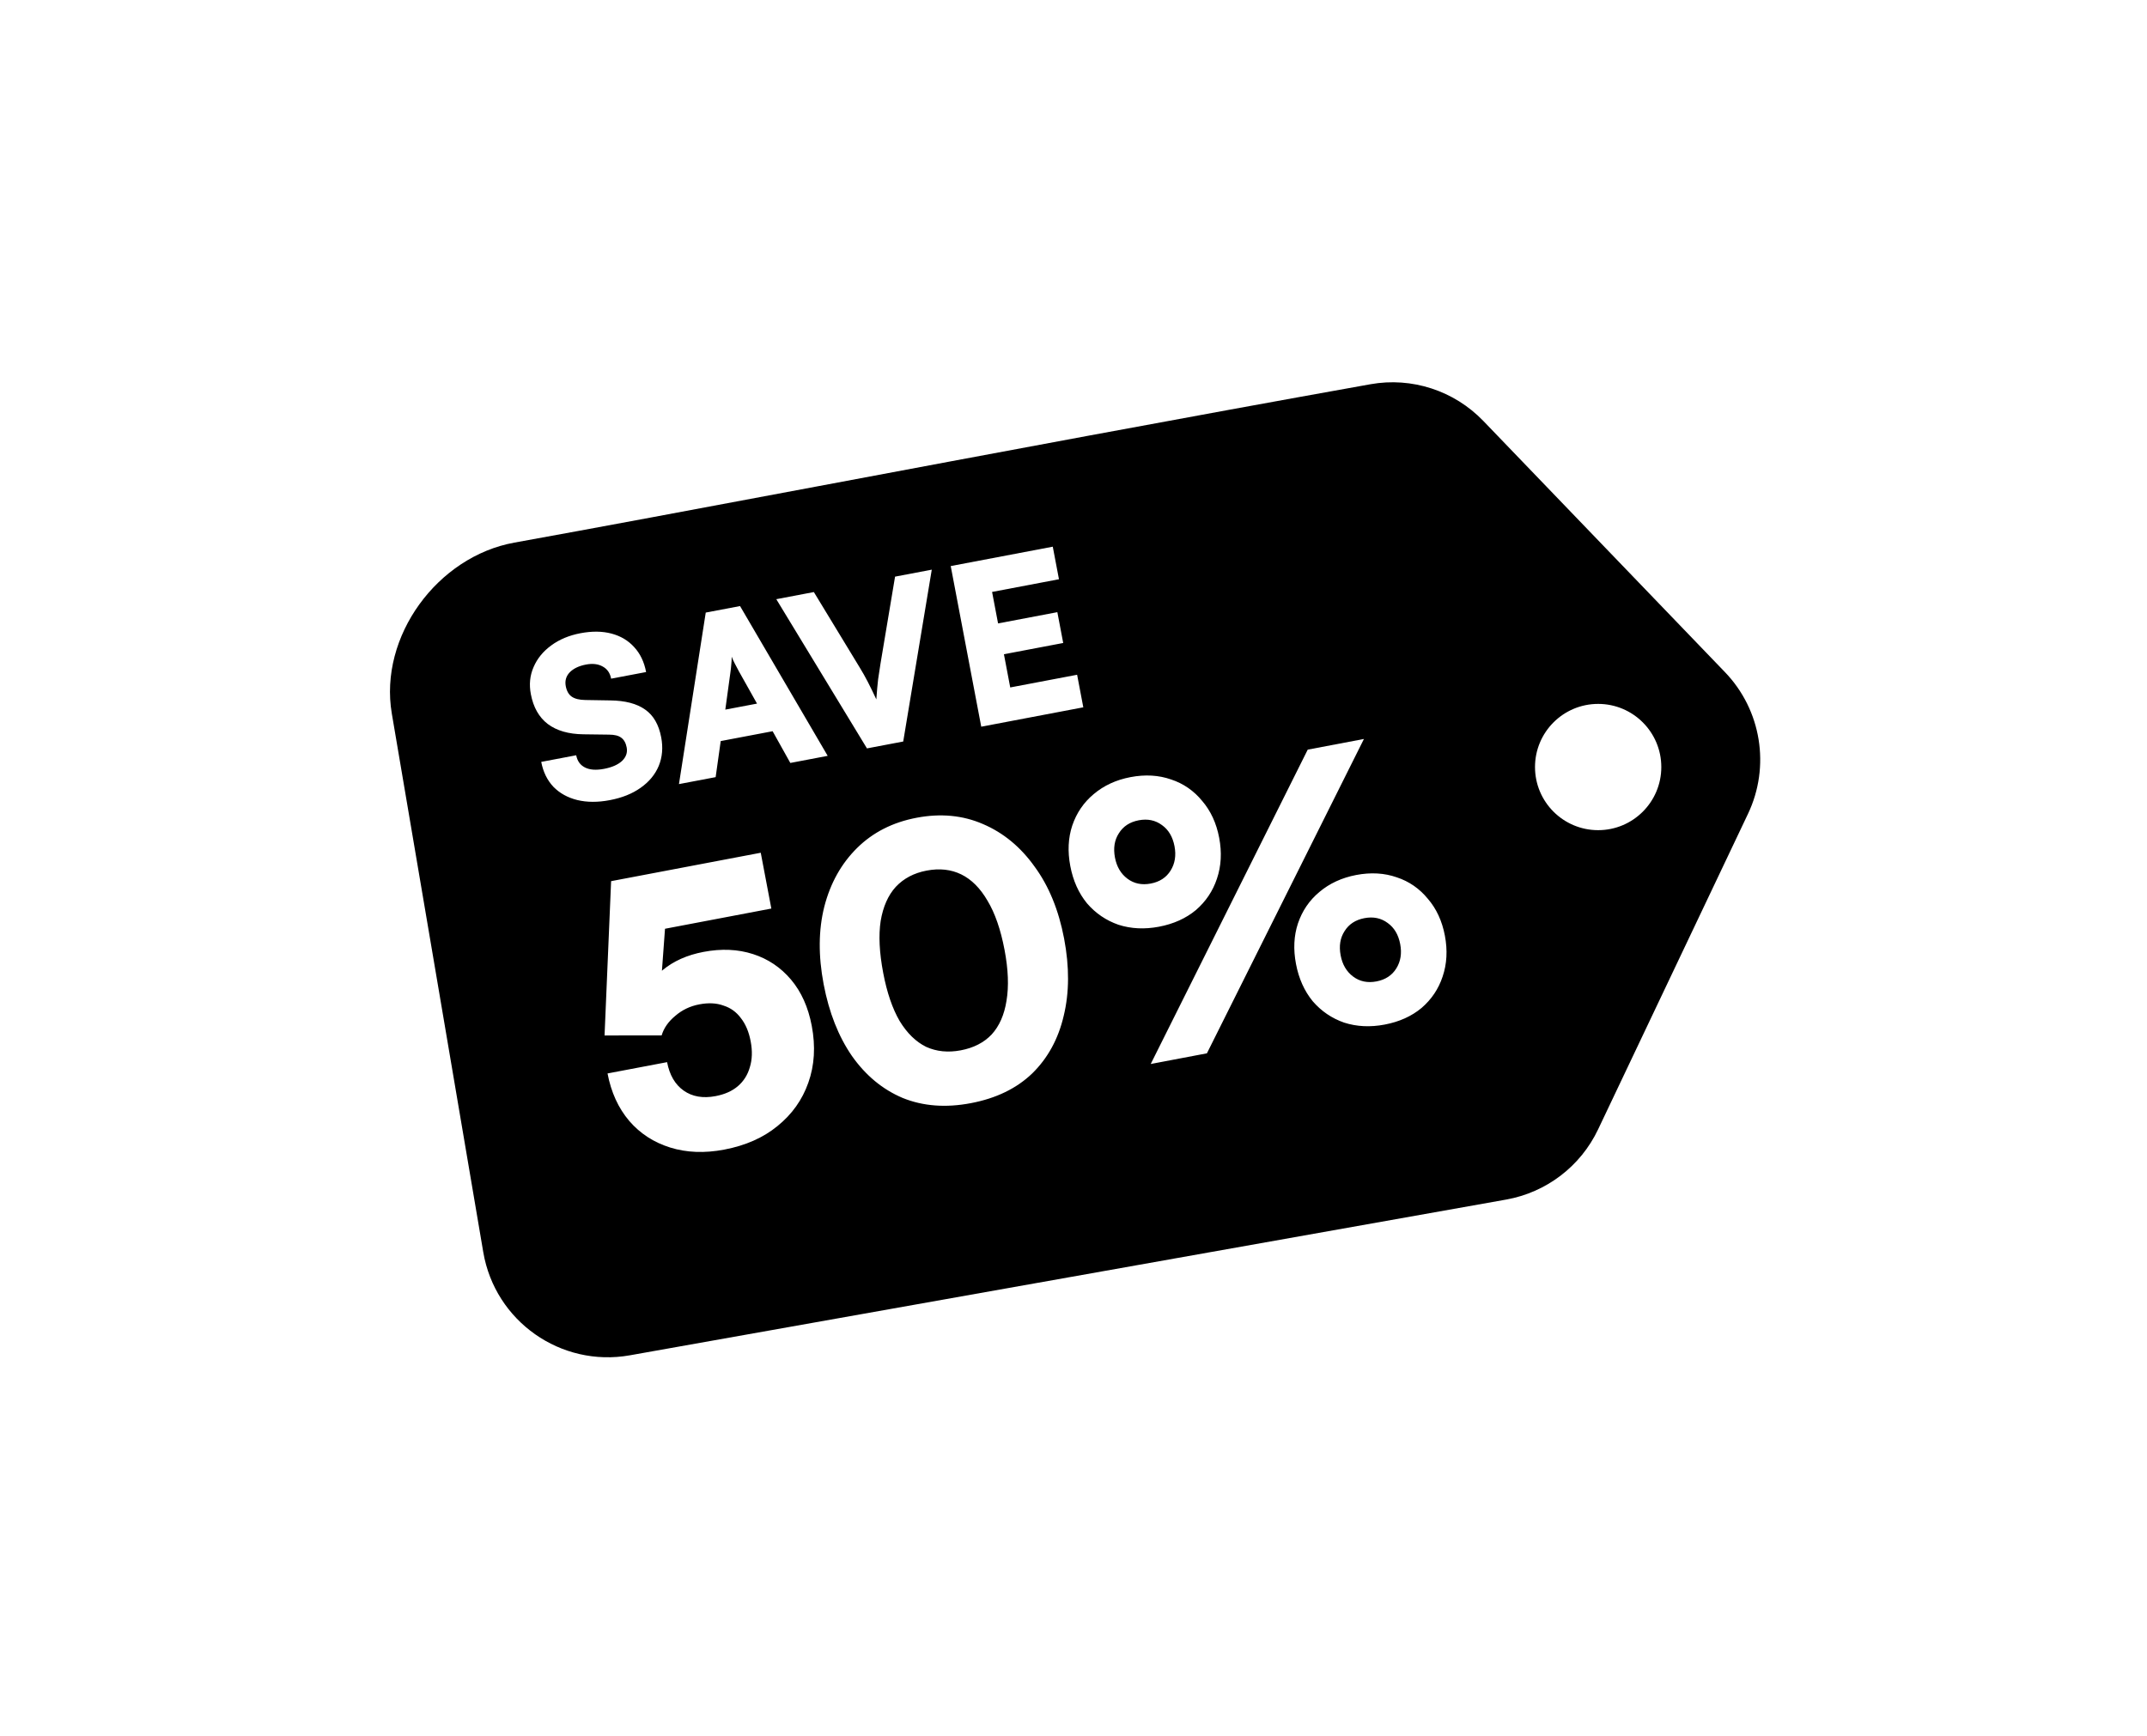 <svg width="136" height="110" viewBox="0 0 136 110" fill="none" xmlns="http://www.w3.org/2000/svg">
<g filter="url(#filter0_d_2477_18839)">
<path fill-rule="evenodd" clip-rule="evenodd" d="M51.852 26.802C62.583 24.788 75.023 22.454 86.811 20.346C89.435 19.877 92.115 20.753 93.963 22.675L109.266 38.588C111.572 40.986 112.153 44.56 110.726 47.565L101.229 67.563C100.12 69.9 97.95 71.555 95.403 72.008L39.899 81.875C35.525 82.653 31.355 79.717 30.612 75.338L24.819 41.213C23.99 36.33 27.708 31.261 32.582 30.381C37.616 29.473 44.312 28.217 51.852 26.802ZM101.234 48.601C103.443 48.601 105.234 46.81 105.234 44.601C105.234 42.392 103.443 40.601 101.234 40.601C99.025 40.601 97.234 42.392 97.234 44.601C97.234 46.81 99.025 48.601 101.234 48.601Z" fill="url(#paint0_linear_2477_18839)" style=""/>
</g>
<path d="M33.626 43.983C33.509 43.368 33.567 42.797 33.799 42.268C34.029 41.73 34.399 41.276 34.908 40.903C35.424 40.52 36.044 40.26 36.769 40.122C37.502 39.983 38.159 39.991 38.74 40.147C39.321 40.303 39.797 40.587 40.17 41.001C40.553 41.413 40.805 41.94 40.927 42.582L38.712 43.002C38.644 42.645 38.467 42.389 38.181 42.234C37.894 42.07 37.539 42.028 37.117 42.108C36.668 42.194 36.324 42.359 36.086 42.603C35.856 42.846 35.774 43.138 35.838 43.477C35.898 43.789 36.025 44.011 36.222 44.145C36.418 44.279 36.702 44.348 37.074 44.354L38.66 44.38C39.603 44.391 40.338 44.584 40.865 44.959C41.391 45.325 41.73 45.911 41.883 46.718C42.007 47.369 41.955 47.972 41.728 48.529C41.5 49.075 41.117 49.538 40.581 49.915C40.054 50.291 39.401 50.553 38.621 50.7C37.869 50.843 37.185 50.84 36.568 50.692C35.959 50.541 35.455 50.262 35.054 49.853C34.661 49.434 34.405 48.908 34.284 48.275L36.499 47.855C36.569 48.221 36.755 48.48 37.06 48.632C37.364 48.783 37.764 48.811 38.259 48.717C38.763 48.622 39.145 48.454 39.403 48.215C39.66 47.967 39.758 47.682 39.697 47.361C39.643 47.077 39.528 46.871 39.352 46.743C39.184 46.613 38.925 46.548 38.574 46.548L36.959 46.527C36.017 46.516 35.263 46.299 34.698 45.874C34.142 45.447 33.784 44.817 33.626 43.983ZM45.332 49.241L43.008 49.682L44.705 38.814L46.878 38.402L52.429 47.892L50.063 48.342L48.941 46.332L45.653 46.956L45.332 49.241ZM46.261 42.652L45.944 44.963L47.953 44.582L46.811 42.547C46.723 42.383 46.634 42.215 46.544 42.042C46.454 41.869 46.389 41.725 46.348 41.609C46.352 41.732 46.344 41.89 46.324 42.084C46.311 42.267 46.29 42.456 46.261 42.652ZM54.917 47.42L49.174 37.966L51.553 37.514L54.456 42.292C54.634 42.581 54.806 42.886 54.971 43.206C55.137 43.526 55.316 43.895 55.51 44.315C55.546 43.804 55.584 43.379 55.624 43.039C55.673 42.697 55.724 42.365 55.776 42.041L56.697 36.537L59.022 36.095L57.214 46.984L54.917 47.42ZM68.621 44.817L62.156 46.045L60.223 35.867L66.687 34.639L67.079 36.702L62.224 37.624L62.733 36.929L63.222 39.501L66.977 38.788L67.348 40.741L63.593 41.454L64.102 44.136L63.373 43.676L68.229 42.754L68.621 44.817Z" fill="white" style="fill:white;fill-opacity:1;"/>
<path d="M45.874 72.842C44.632 73.078 43.492 73.034 42.453 72.71C41.415 72.386 40.551 71.826 39.862 71.028C39.17 70.215 38.711 69.211 38.484 68.016L42.256 67.3C42.412 68.117 42.762 68.718 43.307 69.103C43.853 69.488 44.526 69.605 45.328 69.452C45.91 69.342 46.382 69.13 46.746 68.817C47.11 68.503 47.36 68.105 47.497 67.624C47.649 67.139 47.667 66.59 47.55 65.977C47.437 65.379 47.23 64.889 46.929 64.507C46.644 64.121 46.277 63.857 45.826 63.715C45.388 63.553 44.879 63.528 44.297 63.639C43.715 63.749 43.208 63.992 42.774 64.368C42.338 64.727 42.05 65.14 41.91 65.606L38.295 65.609L38.71 55.832L48.189 54.032L48.86 57.568L41.41 58.984L42.197 57.857L41.85 62.589L40.716 63.562C40.884 62.732 41.305 62.033 41.979 61.465C42.668 60.894 43.532 60.51 44.569 60.313C45.701 60.098 46.744 60.145 47.698 60.452C48.652 60.759 49.455 61.299 50.107 62.071C50.758 62.843 51.196 63.818 51.42 64.997C51.667 66.302 51.595 67.505 51.201 68.606C50.82 69.688 50.171 70.601 49.254 71.345C48.353 72.086 47.226 72.585 45.874 72.842ZM52.173 62.362C51.83 60.555 51.844 58.915 52.216 57.444C52.601 55.954 53.294 54.715 54.295 53.727C55.296 52.739 56.551 52.101 58.06 51.815C59.585 51.525 60.986 51.658 62.264 52.213C63.558 52.765 64.649 53.666 65.538 54.914C66.439 56.143 67.061 57.661 67.405 59.469C67.745 61.261 67.737 62.891 67.381 64.36C67.04 65.825 66.376 67.042 65.388 68.012C64.396 68.966 63.099 69.595 61.495 69.899C59.908 70.201 58.47 70.091 57.182 69.57C55.907 69.031 54.835 68.143 53.965 66.908C53.111 65.669 52.514 64.154 52.173 62.362ZM55.946 61.646C56.181 62.888 56.529 63.905 56.989 64.697C57.462 65.47 58.022 66.015 58.668 66.332C59.327 66.63 60.058 66.703 60.859 66.551C61.677 66.396 62.33 66.06 62.818 65.544C63.303 65.012 63.616 64.301 63.756 63.411C63.91 62.503 63.868 61.428 63.632 60.186C63.387 58.897 63.027 57.858 62.552 57.069C62.092 56.277 61.538 55.722 60.892 55.405C60.245 55.088 59.514 55.007 58.696 55.163C57.895 55.315 57.243 55.658 56.742 56.193C56.257 56.725 55.938 57.446 55.785 58.354C55.647 59.26 55.701 60.357 55.946 61.646ZM77.228 53.084C77.404 54.011 77.357 54.875 77.086 55.676C76.827 56.458 76.383 57.121 75.753 57.664C75.12 58.191 74.34 58.543 73.413 58.719C72.501 58.892 71.647 58.851 70.849 58.595C70.064 58.321 69.4 57.869 68.857 57.239C68.326 56.591 67.973 55.803 67.797 54.875C67.621 53.948 67.662 53.093 67.921 52.311C68.192 51.511 68.644 50.846 69.277 50.319C69.922 49.773 70.701 49.413 71.612 49.24C72.54 49.064 73.396 49.113 74.181 49.388C74.963 49.646 75.619 50.1 76.15 50.748C76.693 51.378 77.052 52.157 77.228 53.084ZM74.399 53.621C74.285 53.024 74.022 52.577 73.607 52.282C73.189 51.97 72.698 51.868 72.132 51.975C71.566 52.083 71.146 52.358 70.872 52.801C70.595 53.228 70.513 53.741 70.626 54.338C70.737 54.919 71.001 55.366 71.418 55.678C71.836 55.989 72.328 56.091 72.893 55.984C73.459 55.876 73.879 55.601 74.153 55.158C74.428 54.715 74.509 54.203 74.399 53.621ZM86.397 46.823L76.451 66.741L72.891 67.417L82.837 47.499L86.397 46.823ZM91.525 59.285C91.701 60.212 91.653 61.076 91.382 61.877C91.123 62.659 90.679 63.322 90.049 63.865C89.417 64.392 88.637 64.744 87.709 64.92C86.797 65.093 85.943 65.052 85.145 64.796C84.36 64.522 83.696 64.07 83.153 63.44C82.623 62.792 82.269 62.004 82.093 61.076C81.917 60.149 81.958 59.294 82.217 58.512C82.488 57.712 82.94 57.048 83.573 56.52C84.219 55.974 84.997 55.615 85.909 55.441C86.836 55.265 87.692 55.314 88.477 55.589C89.259 55.847 89.915 56.301 90.446 56.949C90.989 57.579 91.349 58.358 91.525 59.285ZM88.695 59.822C88.582 59.225 88.318 58.779 87.903 58.483C87.486 58.171 86.994 58.069 86.428 58.176C85.862 58.284 85.442 58.559 85.168 59.002C84.891 59.429 84.809 59.942 84.923 60.539C85.033 61.121 85.297 61.567 85.715 61.879C86.132 62.19 86.624 62.292 87.19 62.185C87.755 62.077 88.176 61.802 88.45 61.359C88.724 60.916 88.806 60.404 88.695 59.822Z" fill="white" style="fill:white;fill-opacity:1;"/>
<defs>
<filter id="filter0_d_2477_18839" x="0.703" y="0.222" width="134.797" height="109.778" filterUnits="userSpaceOnUse" color-interpolation-filters="sRGB">
<feFlood flood-opacity="0" result="BackgroundImageFix"/>
<feColorMatrix in="SourceAlpha" type="matrix" values="0 0 0 0 0 0 0 0 0 0 0 0 0 0 0 0 0 0 127 0" result="hardAlpha"/>
<feOffset dy="4"/>
<feGaussianBlur stdDeviation="12"/>
<feComposite in2="hardAlpha" operator="out"/>
<feColorMatrix type="matrix" values="0 0 0 0 0.529 0 0 0 0 0.384 0 0 0 0 1 0 0 0 0.16 0"/>
<feBlend mode="normal" in2="BackgroundImageFix" result="effect1_dropShadow_2477_18839"/>
<feBlend mode="normal" in="SourceGraphic" in2="effect1_dropShadow_2477_18839" result="shape"/>
</filter>
<linearGradient id="paint0_linear_2477_18839" x1="104.556" y1="72.687" x2="28.77" y2="43.039" gradientUnits="userSpaceOnUse">
<stop stop-color="#3385FF" style="stop-color:#3385FF;stop-color:color(display-p3 0.2 0.522 1);stop-opacity:1;"/>
<stop offset="1" stop-color="#D143FF" style="stop-color:#D143FF;stop-color:color(display-p3 0.82 0.263 1);stop-opacity:1;"/>
<stop offset="1" stop-color="#D143FF" style="stop-color:#D143FF;stop-color:color(display-p3 0.82 0.263 1);stop-opacity:1;"/>
</linearGradient>
</defs>
</svg>
